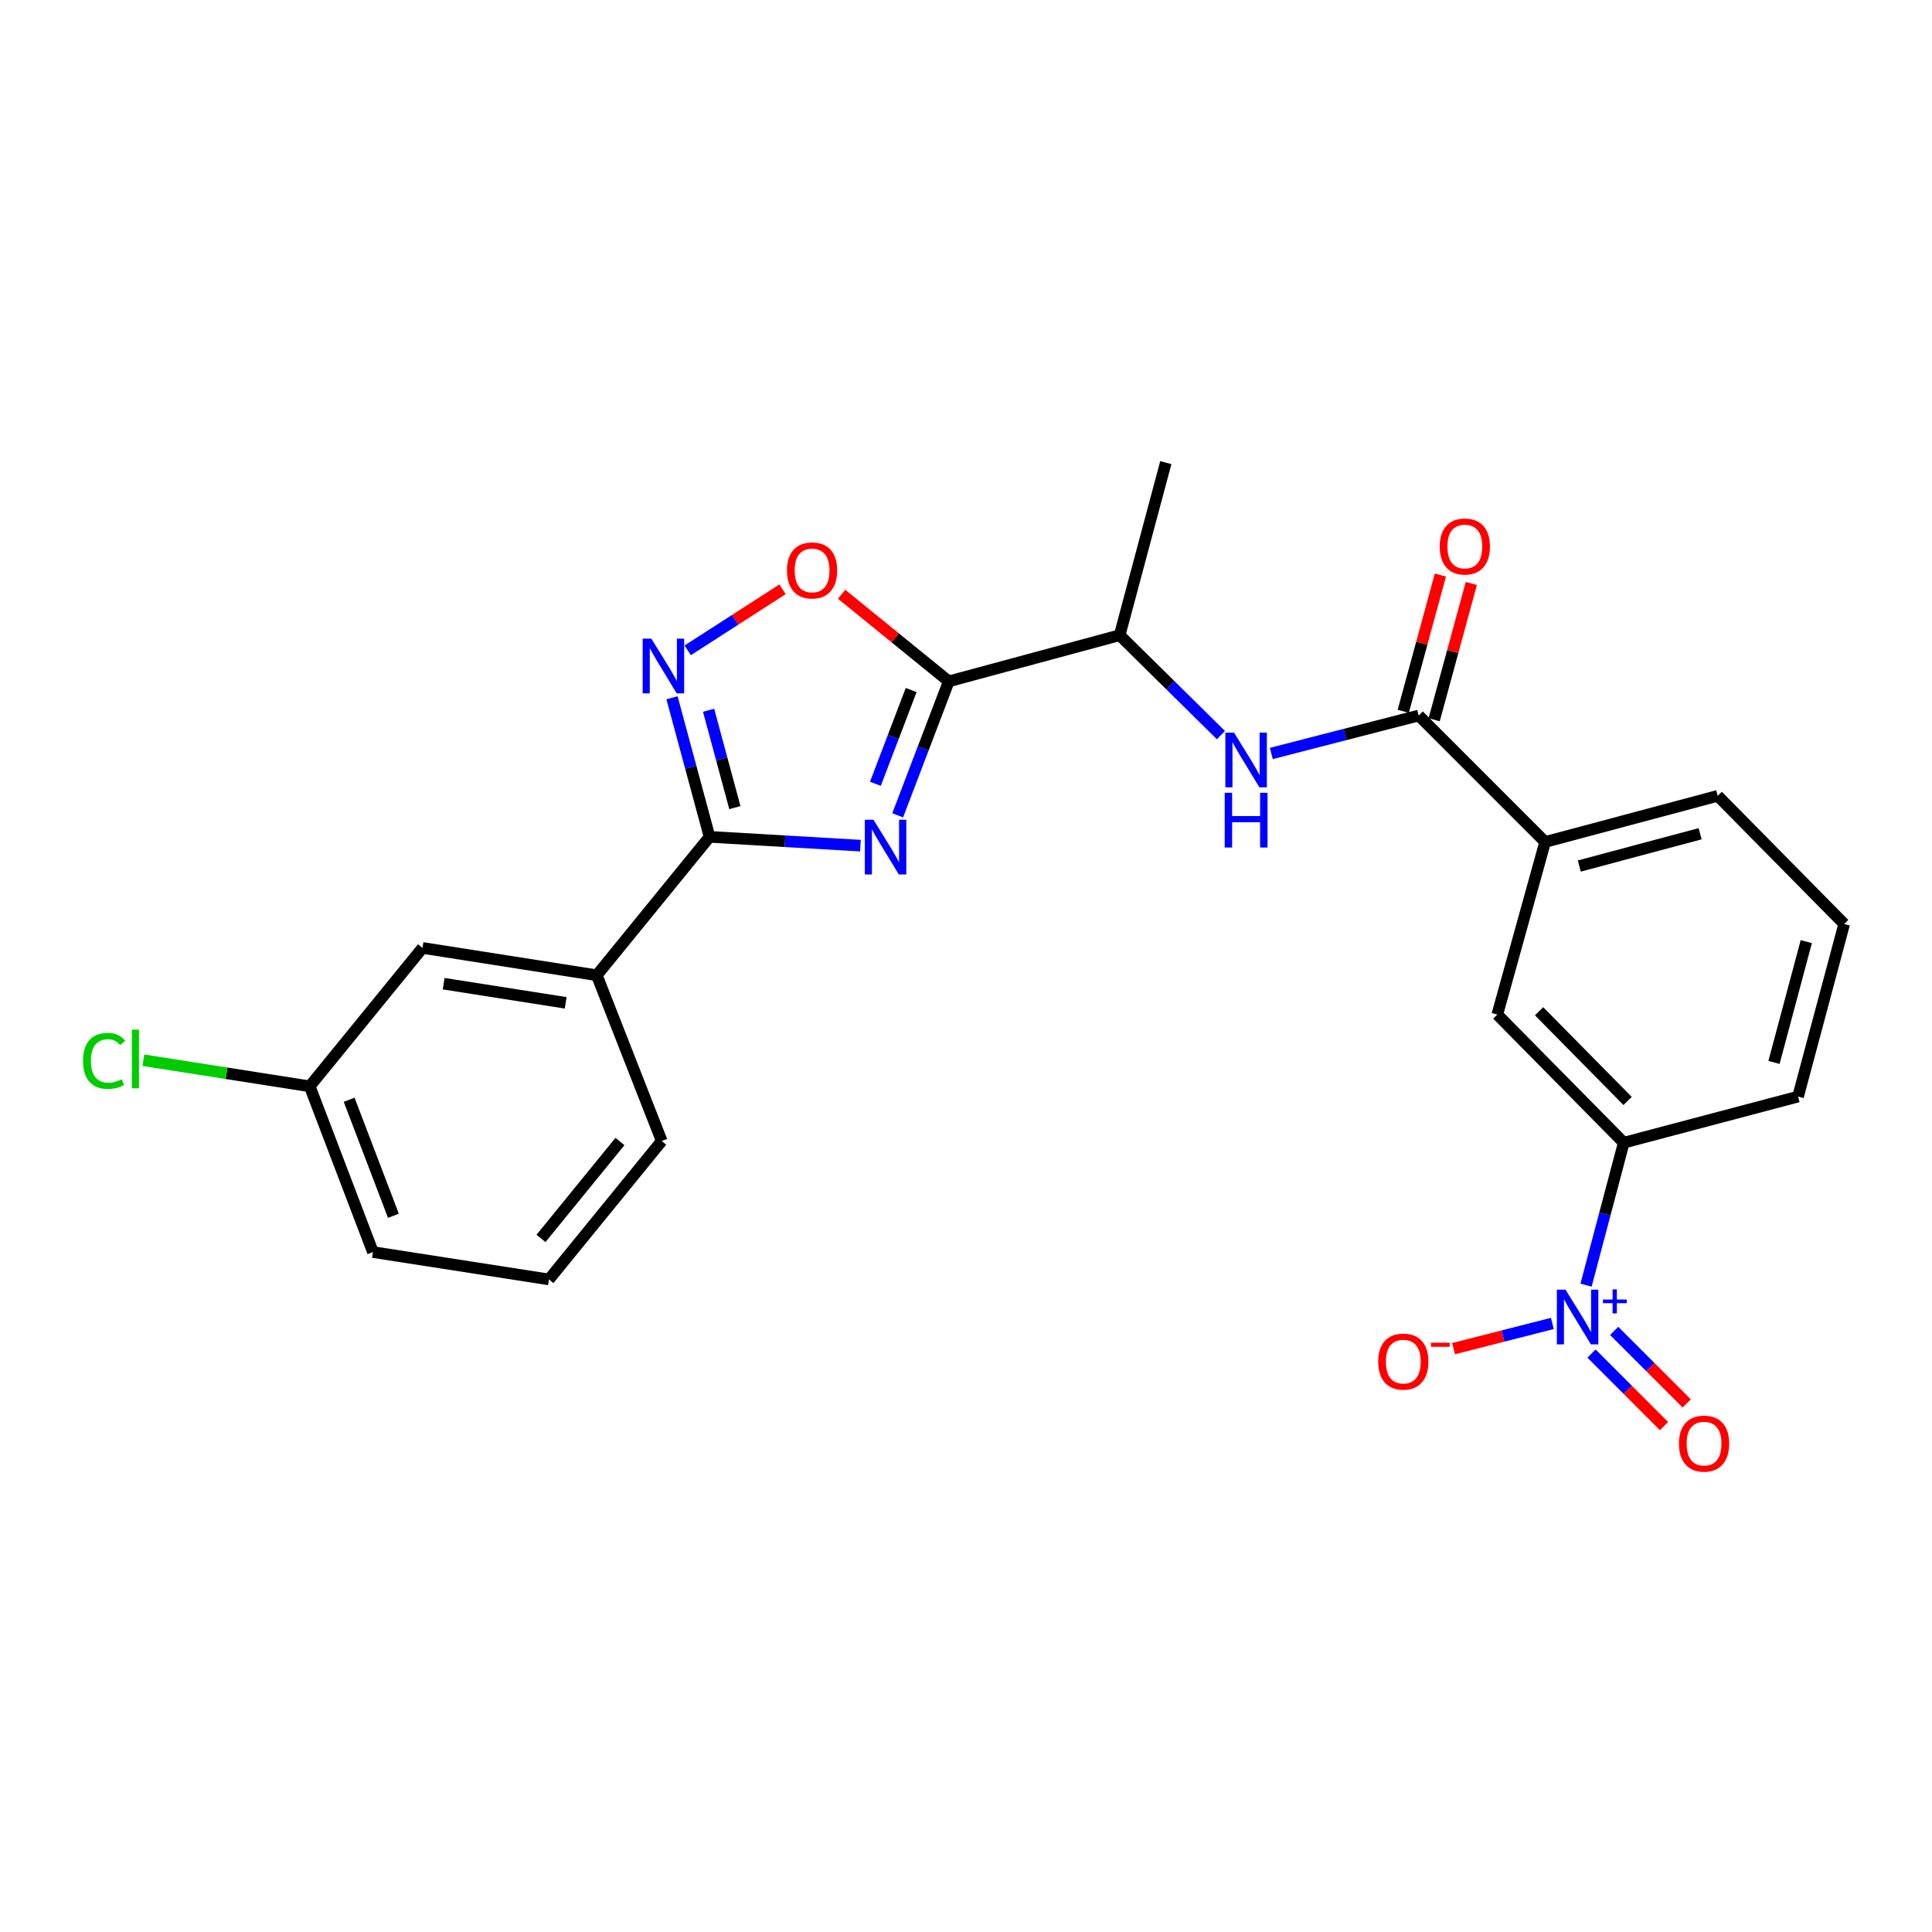 <?xml version='1.0' encoding='iso-8859-1'?>
<svg version='1.1' baseProfile='full'
              xmlns='http://www.w3.org/2000/svg'
                      xmlns:rdkit='http://www.rdkit.org/xml'
                      xmlns:xlink='http://www.w3.org/1999/xlink'
                  xml:space='preserve'
width='1000px' height='1000px' viewBox='0 0 1000 1000'>
<!-- END OF HEADER -->
<rect style='opacity:1.0;fill:#FFFFFF;stroke:none' width='1000' height='1000' x='0' y='0'> </rect>
<path class='bond-0' d='M 820.934,665.189 L 830.694,628.328' style='fill:none;fill-rule:evenodd;stroke:#0000FF;stroke-width:6px;stroke-linecap:butt;stroke-linejoin:miter;stroke-opacity:1' />
<path class='bond-0' d='M 830.694,628.328 L 840.453,591.467' style='fill:none;fill-rule:evenodd;stroke:#000000;stroke-width:6px;stroke-linecap:butt;stroke-linejoin:miter;stroke-opacity:1' />
<path class='bond-1' d='M 803.5,685.014 L 777.925,691.534' style='fill:none;fill-rule:evenodd;stroke:#0000FF;stroke-width:6px;stroke-linecap:butt;stroke-linejoin:miter;stroke-opacity:1' />
<path class='bond-1' d='M 777.925,691.534 L 752.351,698.055' style='fill:none;fill-rule:evenodd;stroke:#FF0000;stroke-width:6px;stroke-linecap:butt;stroke-linejoin:miter;stroke-opacity:1' />
<path class='bond-2' d='M 823.755,700.603 L 842.528,719.377' style='fill:none;fill-rule:evenodd;stroke:#0000FF;stroke-width:6px;stroke-linecap:butt;stroke-linejoin:miter;stroke-opacity:1' />
<path class='bond-2' d='M 842.528,719.377 L 861.302,738.15' style='fill:none;fill-rule:evenodd;stroke:#FF0000;stroke-width:6px;stroke-linecap:butt;stroke-linejoin:miter;stroke-opacity:1' />
<path class='bond-2' d='M 835.488,688.87 L 854.262,707.643' style='fill:none;fill-rule:evenodd;stroke:#0000FF;stroke-width:6px;stroke-linecap:butt;stroke-linejoin:miter;stroke-opacity:1' />
<path class='bond-2' d='M 854.262,707.643 L 873.035,726.417' style='fill:none;fill-rule:evenodd;stroke:#FF0000;stroke-width:6px;stroke-linecap:butt;stroke-linejoin:miter;stroke-opacity:1' />
<path class='bond-3' d='M 631.948,380.492 L 605.74,354.639' style='fill:none;fill-rule:evenodd;stroke:#0000FF;stroke-width:6px;stroke-linecap:butt;stroke-linejoin:miter;stroke-opacity:1' />
<path class='bond-3' d='M 605.74,354.639 L 579.533,328.786' style='fill:none;fill-rule:evenodd;stroke:#000000;stroke-width:6px;stroke-linecap:butt;stroke-linejoin:miter;stroke-opacity:1' />
<path class='bond-4' d='M 658.033,389.995 L 696.175,380.174' style='fill:none;fill-rule:evenodd;stroke:#0000FF;stroke-width:6px;stroke-linecap:butt;stroke-linejoin:miter;stroke-opacity:1' />
<path class='bond-4' d='M 696.175,380.174 L 734.317,370.353' style='fill:none;fill-rule:evenodd;stroke:#000000;stroke-width:6px;stroke-linecap:butt;stroke-linejoin:miter;stroke-opacity:1' />
<path class='bond-5' d='M 742.322,372.536 L 751.938,337.271' style='fill:none;fill-rule:evenodd;stroke:#000000;stroke-width:6px;stroke-linecap:butt;stroke-linejoin:miter;stroke-opacity:1' />
<path class='bond-5' d='M 751.938,337.271 L 761.555,302.005' style='fill:none;fill-rule:evenodd;stroke:#FF0000;stroke-width:6px;stroke-linecap:butt;stroke-linejoin:miter;stroke-opacity:1' />
<path class='bond-5' d='M 726.312,368.171 L 735.929,332.905' style='fill:none;fill-rule:evenodd;stroke:#000000;stroke-width:6px;stroke-linecap:butt;stroke-linejoin:miter;stroke-opacity:1' />
<path class='bond-5' d='M 735.929,332.905 L 745.545,297.639' style='fill:none;fill-rule:evenodd;stroke:#FF0000;stroke-width:6px;stroke-linecap:butt;stroke-linejoin:miter;stroke-opacity:1' />
<path class='bond-6' d='M 734.317,370.353 L 799.761,435.807' style='fill:none;fill-rule:evenodd;stroke:#000000;stroke-width:6px;stroke-linecap:butt;stroke-linejoin:miter;stroke-opacity:1' />
<path class='bond-7' d='M 840.453,591.467 L 775,525.138' style='fill:none;fill-rule:evenodd;stroke:#000000;stroke-width:6px;stroke-linecap:butt;stroke-linejoin:miter;stroke-opacity:1' />
<path class='bond-7' d='M 842.447,569.862 L 796.629,523.432' style='fill:none;fill-rule:evenodd;stroke:#000000;stroke-width:6px;stroke-linecap:butt;stroke-linejoin:miter;stroke-opacity:1' />
<path class='bond-8' d='M 840.453,591.467 L 930.669,567.59' style='fill:none;fill-rule:evenodd;stroke:#000000;stroke-width:6px;stroke-linecap:butt;stroke-linejoin:miter;stroke-opacity:1' />
<path class='bond-9' d='M 799.761,435.807 L 775,525.138' style='fill:none;fill-rule:evenodd;stroke:#000000;stroke-width:6px;stroke-linecap:butt;stroke-linejoin:miter;stroke-opacity:1' />
<path class='bond-10' d='M 799.761,435.807 L 889.092,411.93' style='fill:none;fill-rule:evenodd;stroke:#000000;stroke-width:6px;stroke-linecap:butt;stroke-linejoin:miter;stroke-opacity:1' />
<path class='bond-10' d='M 817.446,448.257 L 879.977,431.543' style='fill:none;fill-rule:evenodd;stroke:#000000;stroke-width:6px;stroke-linecap:butt;stroke-linejoin:miter;stroke-opacity:1' />
<path class='bond-11' d='M 367.269,433.152 L 406.309,435.428' style='fill:none;fill-rule:evenodd;stroke:#000000;stroke-width:6px;stroke-linecap:butt;stroke-linejoin:miter;stroke-opacity:1' />
<path class='bond-11' d='M 406.309,435.428 L 445.349,437.703' style='fill:none;fill-rule:evenodd;stroke:#0000FF;stroke-width:6px;stroke-linecap:butt;stroke-linejoin:miter;stroke-opacity:1' />
<path class='bond-12' d='M 367.269,433.152 L 357.548,397.155' style='fill:none;fill-rule:evenodd;stroke:#000000;stroke-width:6px;stroke-linecap:butt;stroke-linejoin:miter;stroke-opacity:1' />
<path class='bond-12' d='M 357.548,397.155 L 347.826,361.157' style='fill:none;fill-rule:evenodd;stroke:#0000FF;stroke-width:6px;stroke-linecap:butt;stroke-linejoin:miter;stroke-opacity:1' />
<path class='bond-12' d='M 380.373,418.026 L 373.568,392.828' style='fill:none;fill-rule:evenodd;stroke:#000000;stroke-width:6px;stroke-linecap:butt;stroke-linejoin:miter;stroke-opacity:1' />
<path class='bond-12' d='M 373.568,392.828 L 366.763,367.63' style='fill:none;fill-rule:evenodd;stroke:#0000FF;stroke-width:6px;stroke-linecap:butt;stroke-linejoin:miter;stroke-opacity:1' />
<path class='bond-13' d='M 367.269,433.152 L 308.896,504.792' style='fill:none;fill-rule:evenodd;stroke:#000000;stroke-width:6px;stroke-linecap:butt;stroke-linejoin:miter;stroke-opacity:1' />
<path class='bond-14' d='M 464.645,422.007 L 477.866,387.339' style='fill:none;fill-rule:evenodd;stroke:#0000FF;stroke-width:6px;stroke-linecap:butt;stroke-linejoin:miter;stroke-opacity:1' />
<path class='bond-14' d='M 477.866,387.339 L 491.087,352.672' style='fill:none;fill-rule:evenodd;stroke:#000000;stroke-width:6px;stroke-linecap:butt;stroke-linejoin:miter;stroke-opacity:1' />
<path class='bond-14' d='M 453.107,405.694 L 462.362,381.426' style='fill:none;fill-rule:evenodd;stroke:#0000FF;stroke-width:6px;stroke-linecap:butt;stroke-linejoin:miter;stroke-opacity:1' />
<path class='bond-14' d='M 462.362,381.426 L 471.617,357.159' style='fill:none;fill-rule:evenodd;stroke:#000000;stroke-width:6px;stroke-linecap:butt;stroke-linejoin:miter;stroke-opacity:1' />
<path class='bond-15' d='M 491.087,352.672 L 463.35,330.131' style='fill:none;fill-rule:evenodd;stroke:#000000;stroke-width:6px;stroke-linecap:butt;stroke-linejoin:miter;stroke-opacity:1' />
<path class='bond-15' d='M 463.35,330.131 L 435.612,307.59' style='fill:none;fill-rule:evenodd;stroke:#FF0000;stroke-width:6px;stroke-linecap:butt;stroke-linejoin:miter;stroke-opacity:1' />
<path class='bond-16' d='M 491.087,352.672 L 579.533,328.786' style='fill:none;fill-rule:evenodd;stroke:#000000;stroke-width:6px;stroke-linecap:butt;stroke-linejoin:miter;stroke-opacity:1' />
<path class='bond-17' d='M 405.045,305.015 L 380.501,320.814' style='fill:none;fill-rule:evenodd;stroke:#FF0000;stroke-width:6px;stroke-linecap:butt;stroke-linejoin:miter;stroke-opacity:1' />
<path class='bond-17' d='M 380.501,320.814 L 355.957,336.613' style='fill:none;fill-rule:evenodd;stroke:#0000FF;stroke-width:6px;stroke-linecap:butt;stroke-linejoin:miter;stroke-opacity:1' />
<path class='bond-18' d='M 308.896,504.792 L 218.68,490.641' style='fill:none;fill-rule:evenodd;stroke:#000000;stroke-width:6px;stroke-linecap:butt;stroke-linejoin:miter;stroke-opacity:1' />
<path class='bond-18' d='M 292.792,519.062 L 229.641,509.157' style='fill:none;fill-rule:evenodd;stroke:#000000;stroke-width:6px;stroke-linecap:butt;stroke-linejoin:miter;stroke-opacity:1' />
<path class='bond-19' d='M 308.896,504.792 L 342.508,590.582' style='fill:none;fill-rule:evenodd;stroke:#000000;stroke-width:6px;stroke-linecap:butt;stroke-linejoin:miter;stroke-opacity:1' />
<path class='bond-20' d='M 218.68,490.641 L 160.307,562.28' style='fill:none;fill-rule:evenodd;stroke:#000000;stroke-width:6px;stroke-linecap:butt;stroke-linejoin:miter;stroke-opacity:1' />
<path class='bond-21' d='M 160.307,562.28 L 117.261,555.528' style='fill:none;fill-rule:evenodd;stroke:#000000;stroke-width:6px;stroke-linecap:butt;stroke-linejoin:miter;stroke-opacity:1' />
<path class='bond-21' d='M 117.261,555.528 L 74.214,548.776' style='fill:none;fill-rule:evenodd;stroke:#00CC00;stroke-width:6px;stroke-linecap:butt;stroke-linejoin:miter;stroke-opacity:1' />
<path class='bond-22' d='M 160.307,562.28 L 193.034,648.071' style='fill:none;fill-rule:evenodd;stroke:#000000;stroke-width:6px;stroke-linecap:butt;stroke-linejoin:miter;stroke-opacity:1' />
<path class='bond-22' d='M 180.72,569.234 L 203.629,629.288' style='fill:none;fill-rule:evenodd;stroke:#000000;stroke-width:6px;stroke-linecap:butt;stroke-linejoin:miter;stroke-opacity:1' />
<path class='bond-23' d='M 284.125,662.231 L 342.508,590.582' style='fill:none;fill-rule:evenodd;stroke:#000000;stroke-width:6px;stroke-linecap:butt;stroke-linejoin:miter;stroke-opacity:1' />
<path class='bond-23' d='M 280.018,641.001 L 320.886,590.847' style='fill:none;fill-rule:evenodd;stroke:#000000;stroke-width:6px;stroke-linecap:butt;stroke-linejoin:miter;stroke-opacity:1' />
<path class='bond-24' d='M 284.125,662.231 L 193.034,648.071' style='fill:none;fill-rule:evenodd;stroke:#000000;stroke-width:6px;stroke-linecap:butt;stroke-linejoin:miter;stroke-opacity:1' />
<path class='bond-25' d='M 579.533,328.786 L 603.419,239.455' style='fill:none;fill-rule:evenodd;stroke:#000000;stroke-width:6px;stroke-linecap:butt;stroke-linejoin:miter;stroke-opacity:1' />
<path class='bond-26' d='M 930.669,567.59 L 954.545,478.26' style='fill:none;fill-rule:evenodd;stroke:#000000;stroke-width:6px;stroke-linecap:butt;stroke-linejoin:miter;stroke-opacity:1' />
<path class='bond-26' d='M 918.219,549.906 L 934.933,487.374' style='fill:none;fill-rule:evenodd;stroke:#000000;stroke-width:6px;stroke-linecap:butt;stroke-linejoin:miter;stroke-opacity:1' />
<path class='bond-27' d='M 889.092,411.93 L 954.545,478.26' style='fill:none;fill-rule:evenodd;stroke:#000000;stroke-width:6px;stroke-linecap:butt;stroke-linejoin:miter;stroke-opacity:1' />
<path  class='atom-0' d='M 810.307 667.522
L 819.587 682.522
Q 820.507 684.002, 821.987 686.682
Q 823.467 689.362, 823.547 689.522
L 823.547 667.522
L 827.307 667.522
L 827.307 695.842
L 823.427 695.842
L 813.467 679.442
Q 812.307 677.522, 811.067 675.322
Q 809.867 673.122, 809.507 672.442
L 809.507 695.842
L 805.827 695.842
L 805.827 667.522
L 810.307 667.522
' fill='#0000FF'/>
<path  class='atom-0' d='M 829.683 672.627
L 834.673 672.627
L 834.673 667.374
L 836.891 667.374
L 836.891 672.627
L 842.012 672.627
L 842.012 674.528
L 836.891 674.528
L 836.891 679.808
L 834.673 679.808
L 834.673 674.528
L 829.683 674.528
L 829.683 672.627
' fill='#0000FF'/>
<path  class='atom-1' d='M 638.727 379.194
L 648.007 394.194
Q 648.927 395.674, 650.407 398.354
Q 651.887 401.034, 651.967 401.194
L 651.967 379.194
L 655.727 379.194
L 655.727 407.514
L 651.847 407.514
L 641.887 391.114
Q 640.727 389.194, 639.487 386.994
Q 638.287 384.794, 637.927 384.114
L 637.927 407.514
L 634.247 407.514
L 634.247 379.194
L 638.727 379.194
' fill='#0000FF'/>
<path  class='atom-1' d='M 633.907 410.346
L 637.747 410.346
L 637.747 422.386
L 652.227 422.386
L 652.227 410.346
L 656.067 410.346
L 656.067 438.666
L 652.227 438.666
L 652.227 425.586
L 637.747 425.586
L 637.747 438.666
L 633.907 438.666
L 633.907 410.346
' fill='#0000FF'/>
<path  class='atom-3' d='M 745.194 282.873
Q 745.194 276.073, 748.554 272.273
Q 751.914 268.473, 758.194 268.473
Q 764.474 268.473, 767.834 272.273
Q 771.194 276.073, 771.194 282.873
Q 771.194 289.753, 767.794 293.673
Q 764.394 297.553, 758.194 297.553
Q 751.954 297.553, 748.554 293.673
Q 745.194 289.793, 745.194 282.873
M 758.194 294.353
Q 762.514 294.353, 764.834 291.473
Q 767.194 288.553, 767.194 282.873
Q 767.194 277.313, 764.834 274.513
Q 762.514 271.673, 758.194 271.673
Q 753.874 271.673, 751.514 274.473
Q 749.194 277.273, 749.194 282.873
Q 749.194 288.593, 751.514 291.473
Q 753.874 294.353, 758.194 294.353
' fill='#FF0000'/>
<path  class='atom-7' d='M 452.11 424.302
L 461.39 439.302
Q 462.31 440.782, 463.79 443.462
Q 465.27 446.142, 465.35 446.302
L 465.35 424.302
L 469.11 424.302
L 469.11 452.622
L 465.23 452.622
L 455.27 436.222
Q 454.11 434.302, 452.87 432.102
Q 451.67 429.902, 451.31 429.222
L 451.31 452.622
L 447.63 452.622
L 447.63 424.302
L 452.11 424.302
' fill='#0000FF'/>
<path  class='atom-9' d='M 407.333 295.254
Q 407.333 288.454, 410.693 284.654
Q 414.053 280.854, 420.333 280.854
Q 426.613 280.854, 429.973 284.654
Q 433.333 288.454, 433.333 295.254
Q 433.333 302.134, 429.933 306.054
Q 426.533 309.934, 420.333 309.934
Q 414.093 309.934, 410.693 306.054
Q 407.333 302.174, 407.333 295.254
M 420.333 306.734
Q 424.653 306.734, 426.973 303.854
Q 429.333 300.934, 429.333 295.254
Q 429.333 289.694, 426.973 286.894
Q 424.653 284.054, 420.333 284.054
Q 416.013 284.054, 413.653 286.854
Q 411.333 289.654, 411.333 295.254
Q 411.333 300.974, 413.653 303.854
Q 416.013 306.734, 420.333 306.734
' fill='#FF0000'/>
<path  class='atom-10' d='M 337.123 330.547
L 346.403 345.547
Q 347.323 347.027, 348.803 349.707
Q 350.283 352.387, 350.363 352.547
L 350.363 330.547
L 354.123 330.547
L 354.123 358.867
L 350.243 358.867
L 340.283 342.467
Q 339.123 340.547, 337.883 338.347
Q 336.683 336.147, 336.323 335.467
L 336.323 358.867
L 332.643 358.867
L 332.643 330.547
L 337.123 330.547
' fill='#0000FF'/>
<path  class='atom-14' d='M 42.971 549.109
Q 42.971 542.069, 46.251 538.389
Q 49.571 534.669, 55.851 534.669
Q 61.691 534.669, 64.811 538.789
L 62.171 540.949
Q 59.891 537.949, 55.851 537.949
Q 51.571 537.949, 49.291 540.829
Q 47.051 543.669, 47.051 549.109
Q 47.051 554.709, 49.371 557.589
Q 51.731 560.469, 56.291 560.469
Q 59.411 560.469, 63.051 558.589
L 64.171 561.589
Q 62.691 562.549, 60.451 563.109
Q 58.211 563.669, 55.731 563.669
Q 49.571 563.669, 46.251 559.909
Q 42.971 556.149, 42.971 549.109
' fill='#00CC00'/>
<path  class='atom-14' d='M 68.251 532.949
L 71.931 532.949
L 71.931 563.309
L 68.251 563.309
L 68.251 532.949
' fill='#00CC00'/>
<path  class='atom-21' d='M 713.352 704.763
Q 713.352 697.963, 716.712 694.163
Q 720.072 690.363, 726.352 690.363
Q 732.632 690.363, 735.992 694.163
Q 739.352 697.963, 739.352 704.763
Q 739.352 711.643, 735.952 715.563
Q 732.552 719.443, 726.352 719.443
Q 720.112 719.443, 716.712 715.563
Q 713.352 711.683, 713.352 704.763
M 726.352 716.243
Q 730.672 716.243, 732.992 713.363
Q 735.352 710.443, 735.352 704.763
Q 735.352 699.203, 732.992 696.403
Q 730.672 693.563, 726.352 693.563
Q 722.032 693.563, 719.672 696.363
Q 717.352 699.163, 717.352 704.763
Q 717.352 710.483, 719.672 713.363
Q 722.032 716.243, 726.352 716.243
' fill='#FF0000'/>
<path  class='atom-21' d='M 740.672 694.986
L 750.361 694.986
L 750.361 697.098
L 740.672 697.098
L 740.672 694.986
' fill='#FF0000'/>
<path  class='atom-22' d='M 869.021 747.216
Q 869.021 740.416, 872.381 736.616
Q 875.741 732.816, 882.021 732.816
Q 888.301 732.816, 891.661 736.616
Q 895.021 740.416, 895.021 747.216
Q 895.021 754.096, 891.621 758.016
Q 888.221 761.896, 882.021 761.896
Q 875.781 761.896, 872.381 758.016
Q 869.021 754.136, 869.021 747.216
M 882.021 758.696
Q 886.341 758.696, 888.661 755.816
Q 891.021 752.896, 891.021 747.216
Q 891.021 741.656, 888.661 738.856
Q 886.341 736.016, 882.021 736.016
Q 877.701 736.016, 875.341 738.816
Q 873.021 741.616, 873.021 747.216
Q 873.021 752.936, 875.341 755.816
Q 877.701 758.696, 882.021 758.696
' fill='#FF0000'/>
</svg>
